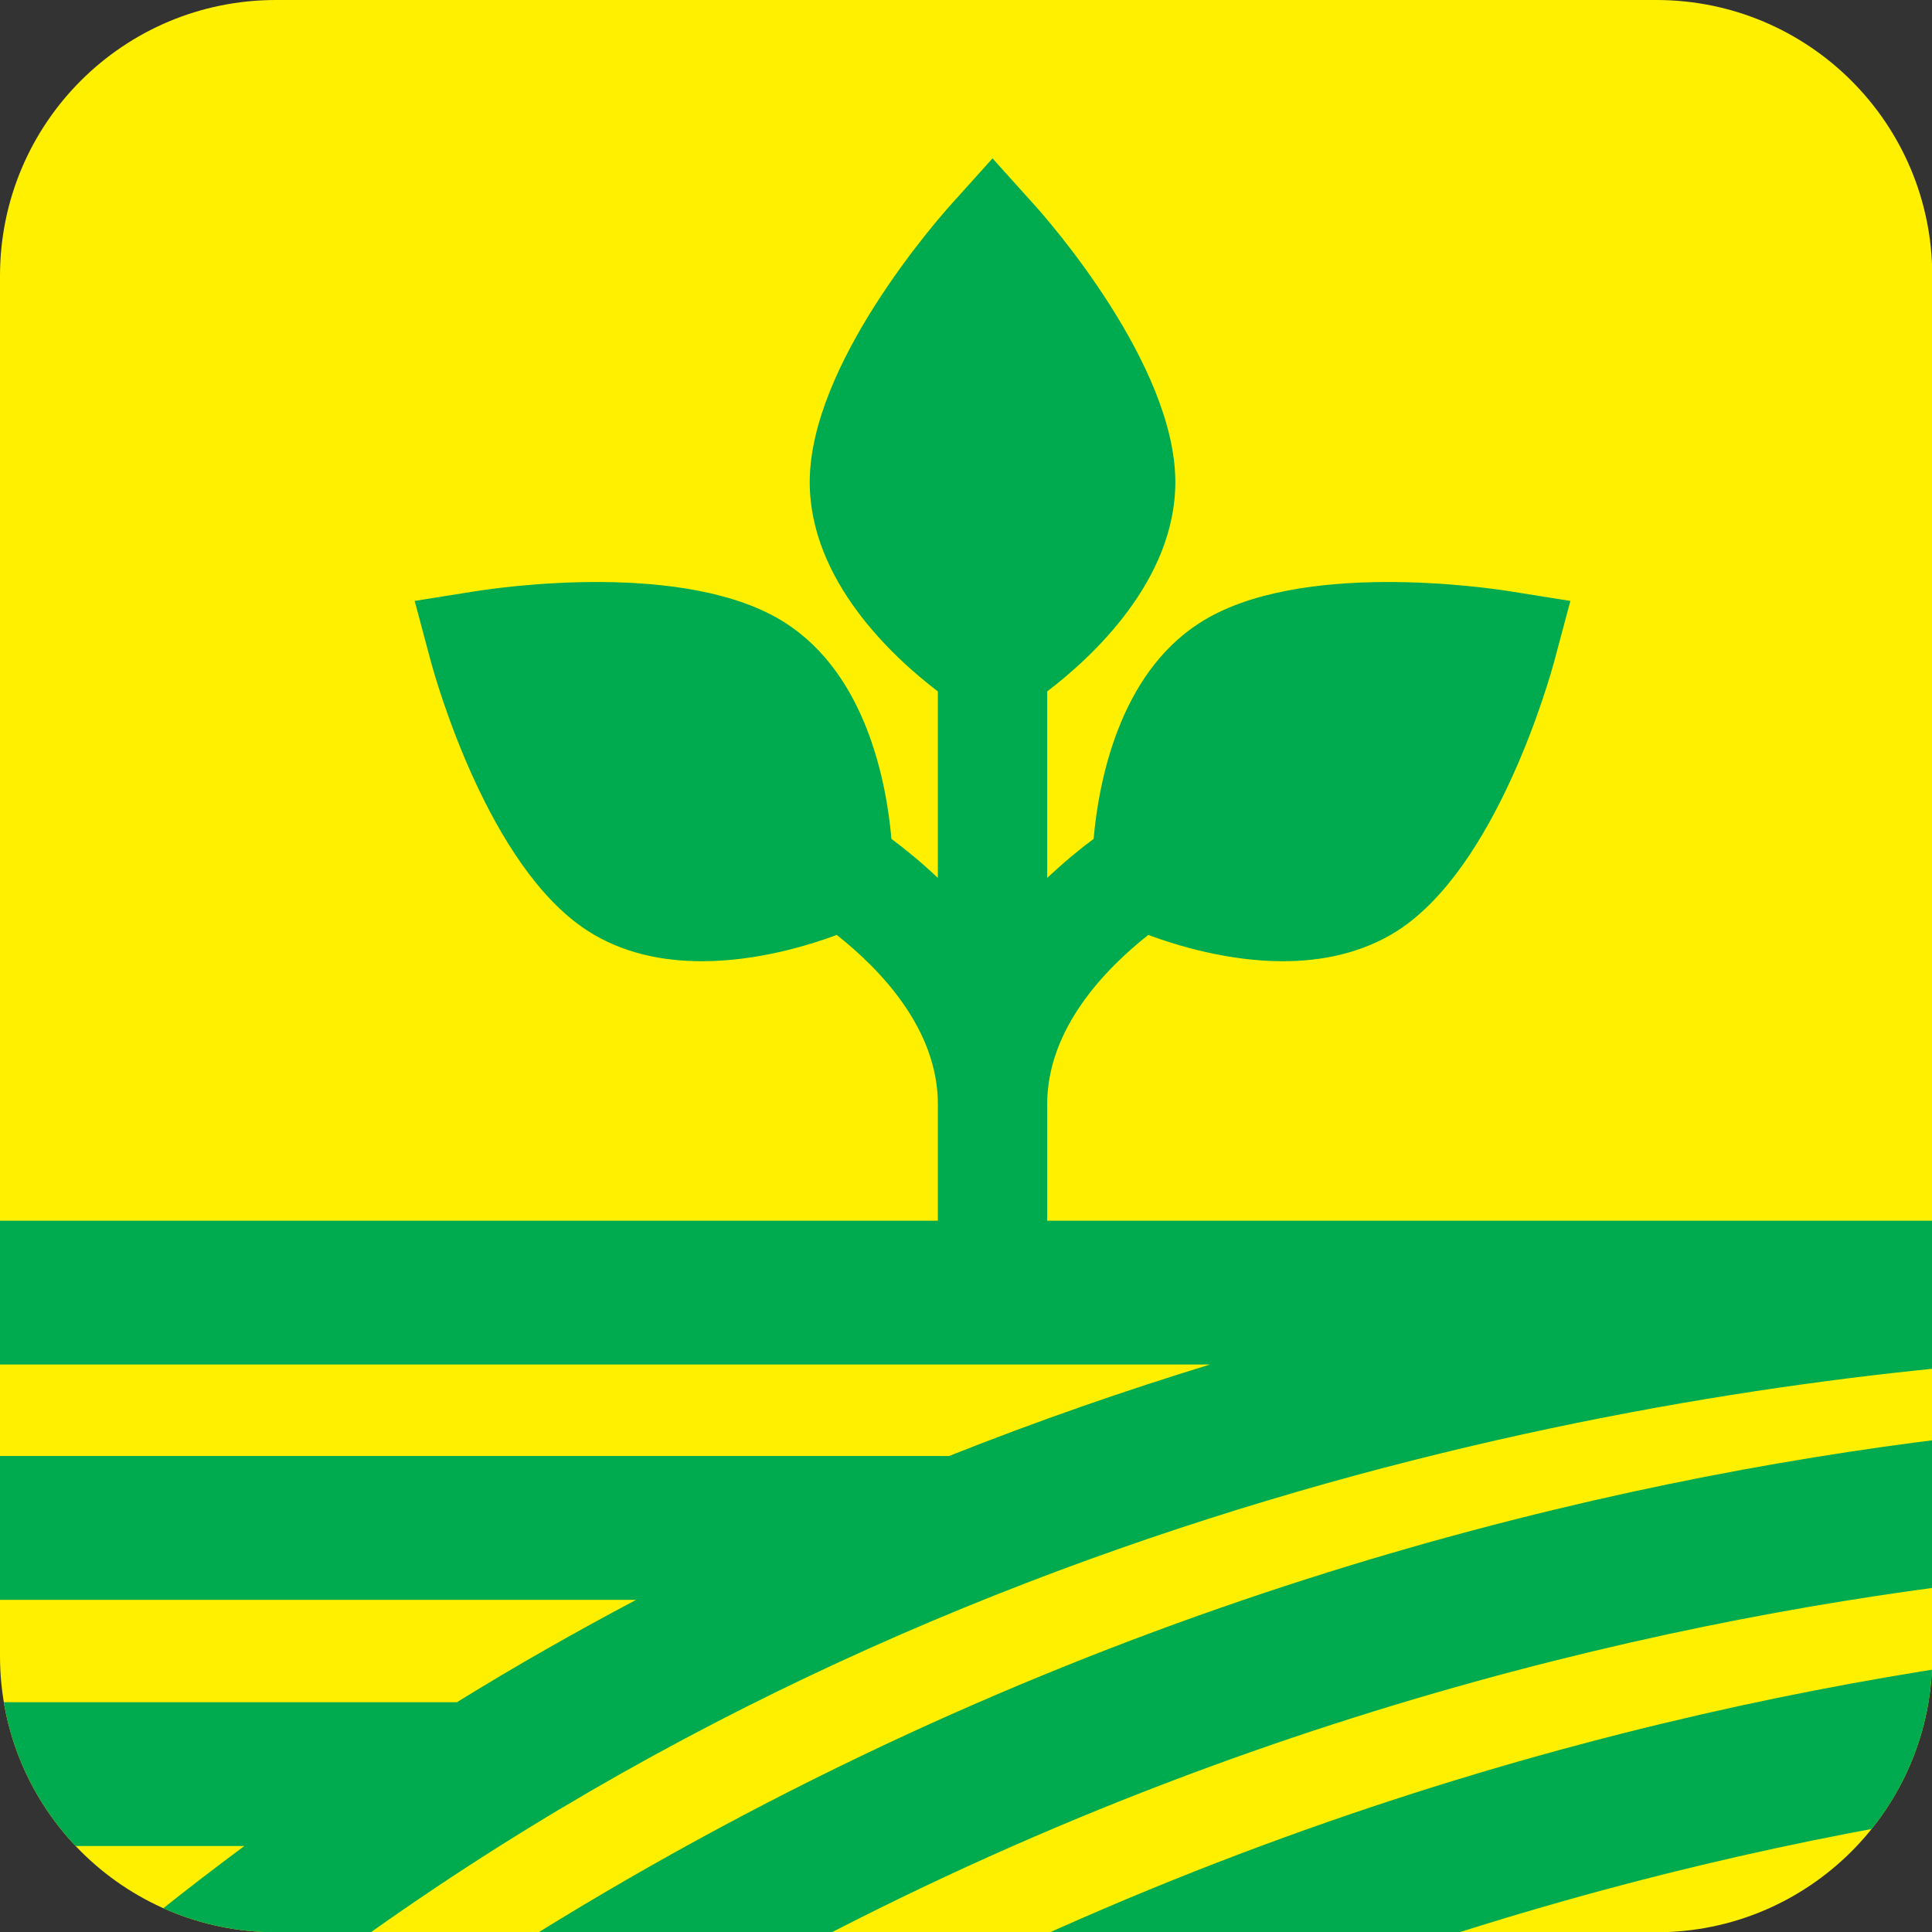 <?xml version="1.0" encoding="UTF-8"?> <svg xmlns="http://www.w3.org/2000/svg" xmlns:xlink="http://www.w3.org/1999/xlink" version="1.1" id="Layer_1" x="0px" y="0px" viewBox="0 0 72.82 72.82" style="enable-background:new 0 0 72.82 72.82;" xml:space="preserve"><rect x="0" y="0" width="72.82" height="72.82" fill="#333333" stroke="none"/> <style type="text/css"> .st0{fill:#FFF000;} .st1{clip-path:url(#SVGID_00000043457868725279378900000013661312327264037788_);} .st2{fill:#00AA4E;} </style> <path class="st0" d="M10.4,0h52.03c5.74,0,10.4,4.65,10.4,10.4v52.03c0,5.74-4.65,10.4-10.4,10.4H10.4C4.65,72.82,0,68.17,0,62.42 V10.4C0,4.65,4.65,0,10.4,0z"></path> <g> <g> <defs> <path id="SVGID_1_" d="M10.4,0h52.03c5.74,0,10.4,4.65,10.4,10.4v52.03c0,5.74-4.65,10.4-10.4,10.4H10.4 C4.65,72.82,0,68.17,0,62.42V10.4C0,4.65,4.65,0,10.4,0z"></path> </defs> <clipPath id="SVGID_00000147216213464222244720000011760855567270526123_"> <use xlink:href="#SVGID_1_" style="overflow:visible;"></use> </clipPath> <g style="clip-path:url(#SVGID_00000147216213464222244720000011760855567270526123_);"> <path class="st2" d="M89.88,58.88l0.38-5.41c-1.66-0.12-41.17-2.57-79.07,25.54l3.23,4.35C50.64,56.5,89.49,58.86,89.88,58.88z"></path> <path class="st2" d="M15.23,87.09l3.23,4.35c36.22-26.87,75.06-24.51,75.46-24.49l0.38-5.41C92.63,61.42,53.12,58.97,15.23,87.09 z"></path> <path class="st2" d="M74.94,51.43v-0.04c7.25-0.62,11.8-0.38,11.94-0.37l0.33-5.41c-0.62-0.04-5.83-0.31-13.81,0.4H39.47v-4.39 c0-2.85,2.19-5.1,3.81-6.38c1.11,0.41,3.02,0.99,5.08,0.99c1.46,0,2.99-0.3,4.33-1.16l0,0c3.72-2.41,5.7-9.42,5.91-10.21 l0.59-2.21l-2.26-0.36c-0.81-0.13-8.01-1.21-11.73,1.2c-3.02,1.95-3.79,5.98-3.98,8.13c-0.53,0.39-1.13,0.89-1.75,1.47v-7.03 c1.67-1.27,4.83-4.17,4.83-7.89c0-4.43-4.81-9.9-5.36-10.5l-1.53-1.7l-1.53,1.7c-0.55,0.61-5.36,6.07-5.36,10.5 c0,3.72,3.16,6.62,4.83,7.89v7.03c-0.61-0.58-1.21-1.07-1.75-1.47c-0.19-2.16-0.96-6.18-3.98-8.13 c-3.72-2.41-10.92-1.33-11.73-1.2l-2.26,0.36l0.59,2.21c0.21,0.79,2.19,7.8,5.91,10.21l0,0c1.34,0.87,2.86,1.16,4.33,1.16 c2.05,0,3.97-0.58,5.08-0.99c1.62,1.28,3.81,3.53,3.81,6.38v4.39H-7.16v5.42h52.77c-3.2,0.98-6.49,2.12-9.84,3.45H-7.77v5.42 h31.75c-2.25,1.19-4.51,2.47-6.76,3.86h-43.96v5.42H9.21c-2.24,1.66-4.46,3.43-6.65,5.33l3.55,4.1 c23.83-20.66,52.44-26.17,68.42-27.58C74.53,51.43,74.94,51.43,74.94,51.43z"></path> </g> </g> </g> </svg> 